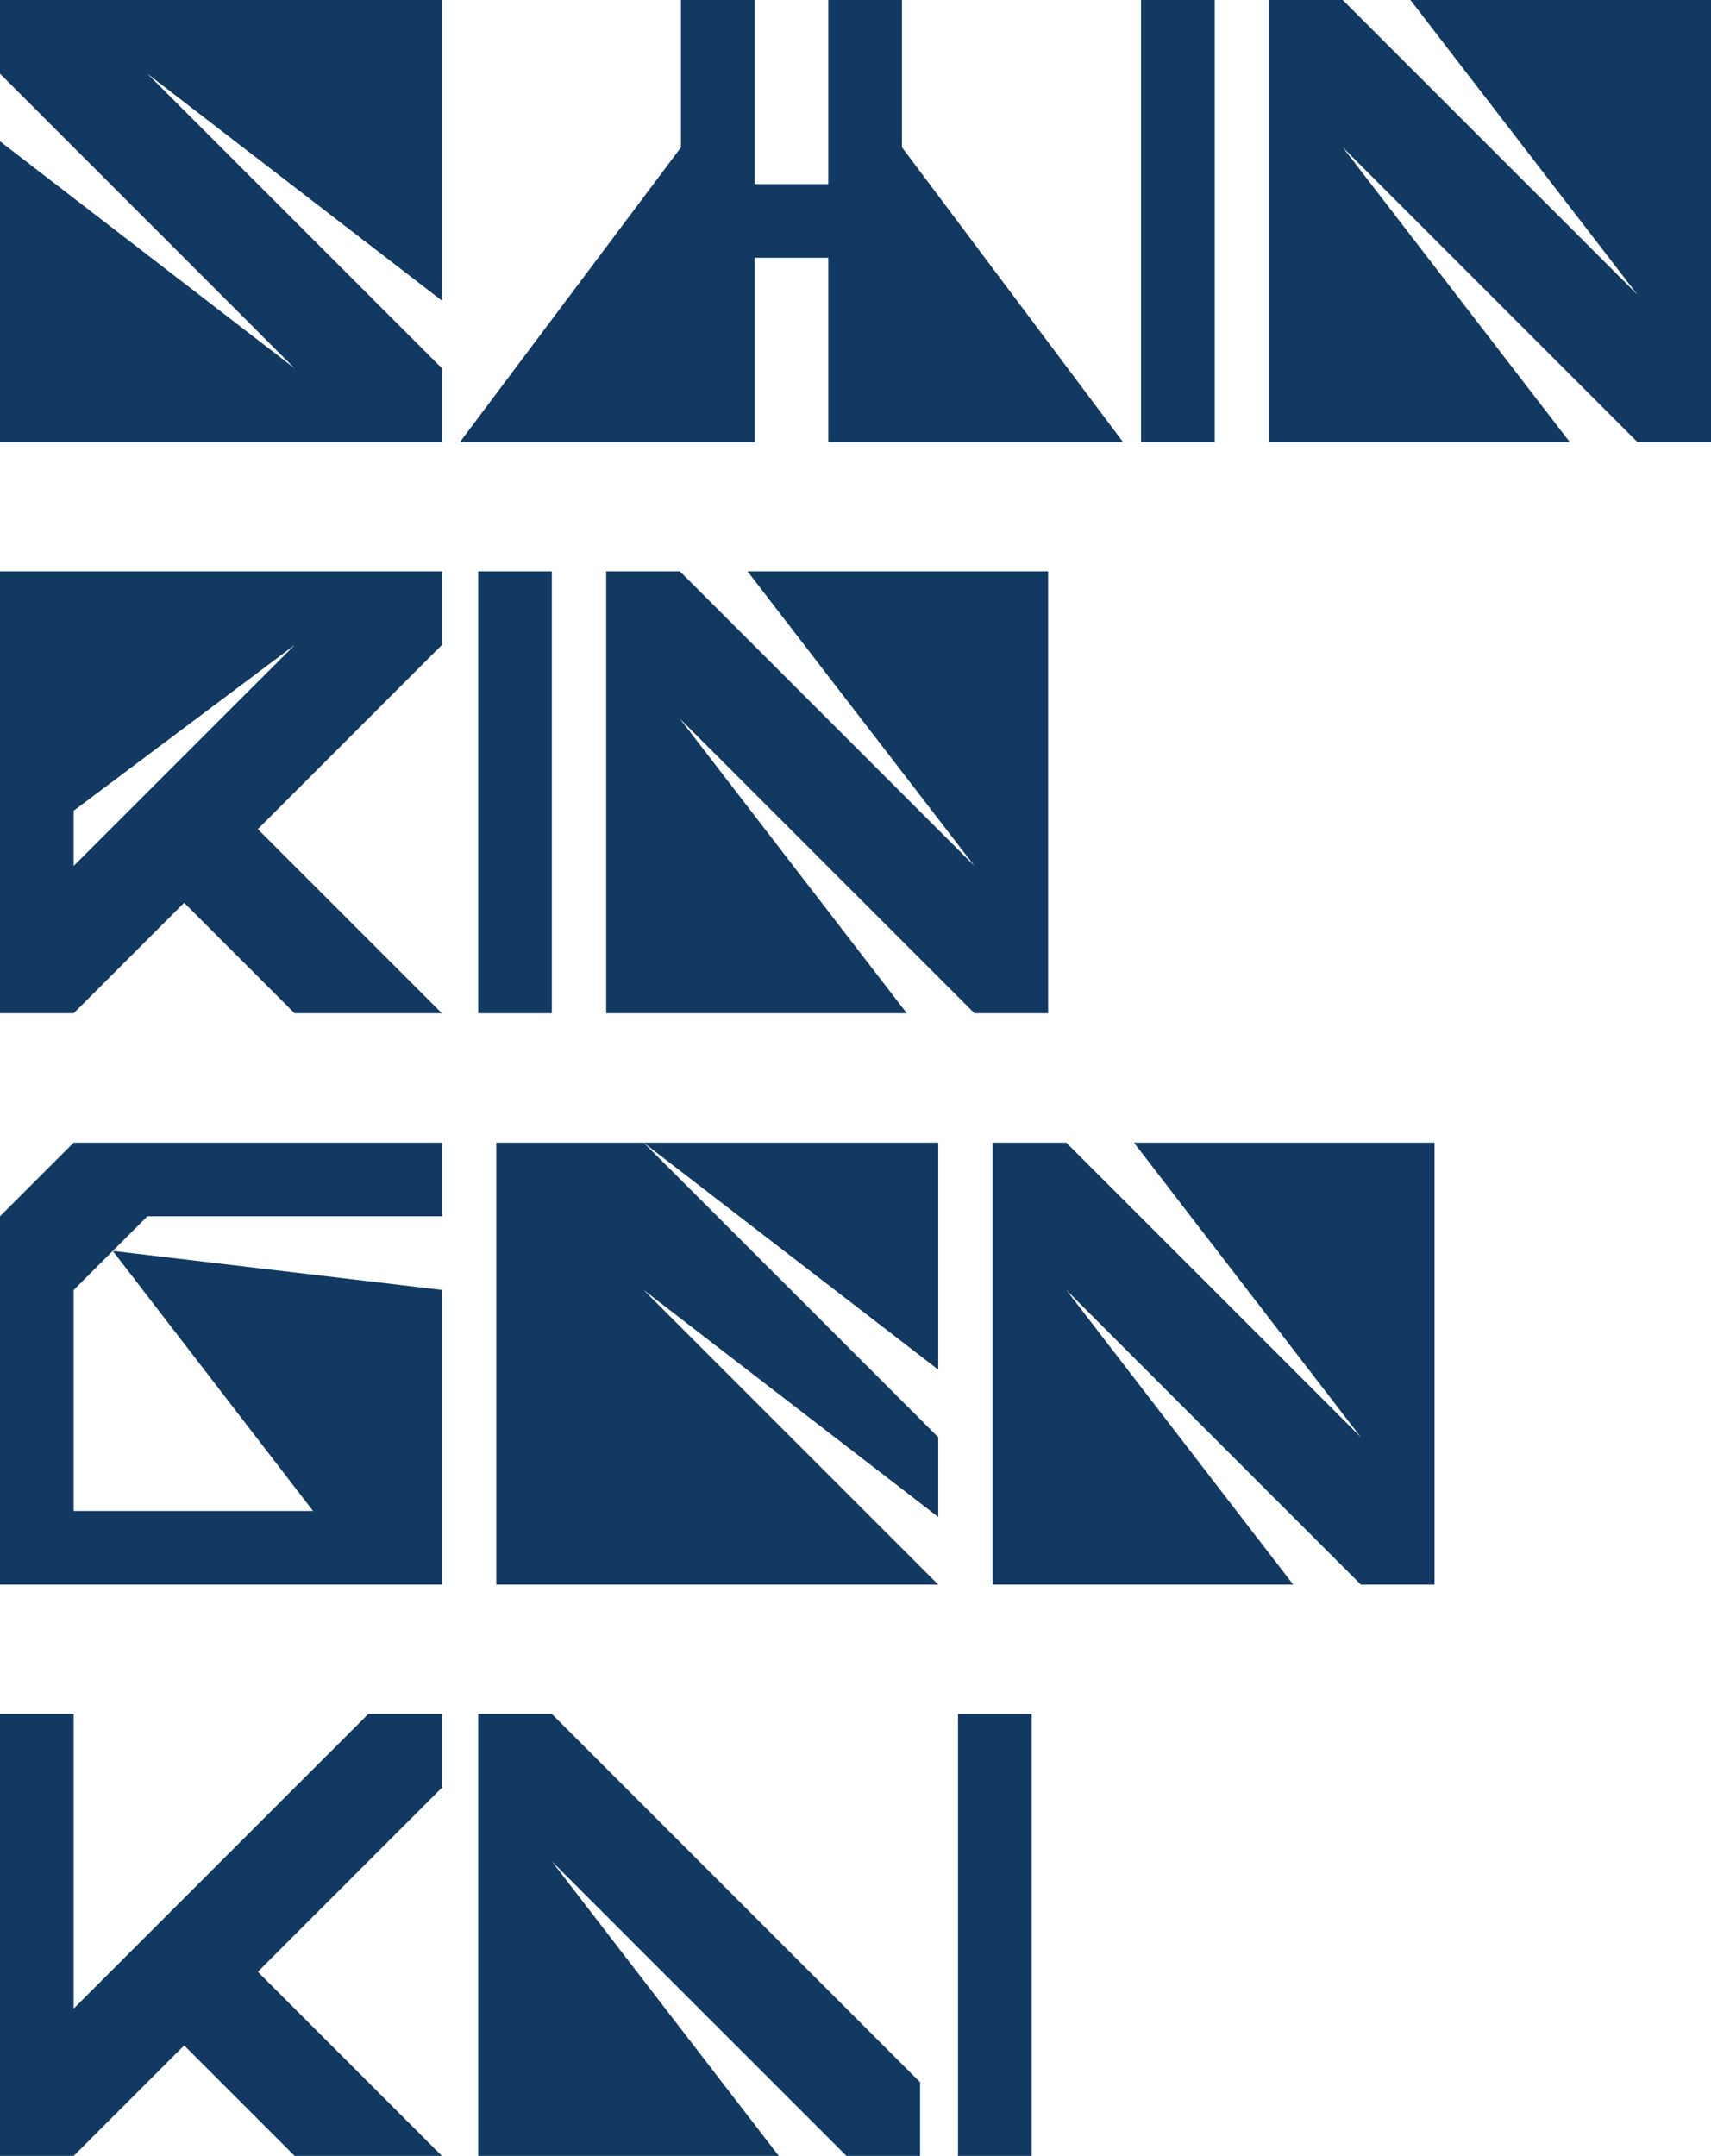 <svg xmlns="http://www.w3.org/2000/svg" id="_&#x30EC;&#x30A4;&#x30E4;&#x30FC;_2" data-name="&#x30EC;&#x30A4;&#x30E4;&#x30FC; 2" viewBox="0 0 378.22 476.54"><defs><style>      .cls-1 {        fill: #113961;      }    </style></defs><g id="_&#x30EC;&#x30A4;&#x30E4;&#x30FC;_1-2" data-name="&#x30EC;&#x30A4;&#x30E4;&#x30FC; 1"><g><g><rect class="cls-1" x="252.23" y="0" width="16.28" height="97.69"></rect><polygon class="cls-1" points="248.23 97.69 199.38 32.56 199.38 0 183.1 0 183.1 40.7 166.82 40.7 166.82 0 150.54 0 150.54 32.56 101.69 97.69 166.82 97.69 166.82 56.98 183.1 56.98 183.1 97.69 248.23 97.69"></polygon><polygon class="cls-1" points="97.69 0 0 0 0 16.28 65.12 81.41 0 31.24 0 97.69 97.69 97.69 97.69 81.41 32.56 16.28 97.69 66.45 97.69 0"></polygon><polygon class="cls-1" points="311.77 0 361.94 65.12 296.81 0 280.53 0 280.53 97.69 346.98 97.69 296.82 32.56 361.94 97.69 378.22 97.69 378.22 0 311.77 0"></polygon></g><g><rect class="cls-1" x="105.7" y="126.28" width="16.28" height="97.69"></rect><polygon class="cls-1" points="165.24 126.28 215.41 191.41 150.28 126.28 134 126.28 134 223.97 200.45 223.97 150.28 158.85 215.41 223.97 231.69 223.97 231.69 126.28 165.24 126.28"></polygon><path class="cls-1" d="M97.69,142.57v-16.28H0S0,126.28,0,126.28h0v97.69h16.28l24.42-24.42,24.42,24.42h32.56l-40.7-40.7,40.7-40.71ZM16.28,191.41v-12.21l48.85-36.63-48.85,48.84Z"></path></g><g><polygon class="cls-1" points="250.66 252.57 300.82 317.69 235.7 252.57 219.42 252.57 219.42 350.26 285.87 350.26 235.7 285.13 300.82 350.26 317.11 350.26 317.11 252.57 250.66 252.57"></polygon><g><polygon class="cls-1" points="207.4 252.57 142.27 252.57 207.4 302.74 207.4 252.57"></polygon><polygon class="cls-1" points="109.71 350.26 207.4 350.26 142.27 285.13 207.4 335.3 207.4 317.69 142.27 252.57 109.71 252.57 109.71 350.26"></polygon></g><path class="cls-1" d="M97.69,268.85v-16.28H16.28C11.21,257.64,5.84,263.01,0,268.85v81.41s97.69,0,97.69,0v-65.13l-72.77-8.63,7.65-7.65h65.12ZM69.2,333.98H16.28v-48.84h0l8.64-8.64,44.28,57.48Z"></path></g><g><polygon class="cls-1" points="121.98 378.85 105.7 378.85 105.7 476.54 172.15 476.54 121.98 411.42 187.11 476.54 203.39 476.54 203.39 460.26 121.98 378.85"></polygon><polygon class="cls-1" points="97.69 395.14 97.69 378.85 81.42 378.85 16.28 443.98 16.28 378.85 0 378.85 0 476.54 16.28 476.54 40.71 452.12 65.13 476.54 97.69 476.54 56.99 435.84 97.69 395.14"></polygon><rect class="cls-1" x="211.77" y="378.86" width="16.28" height="97.69"></rect></g></g></g></svg>